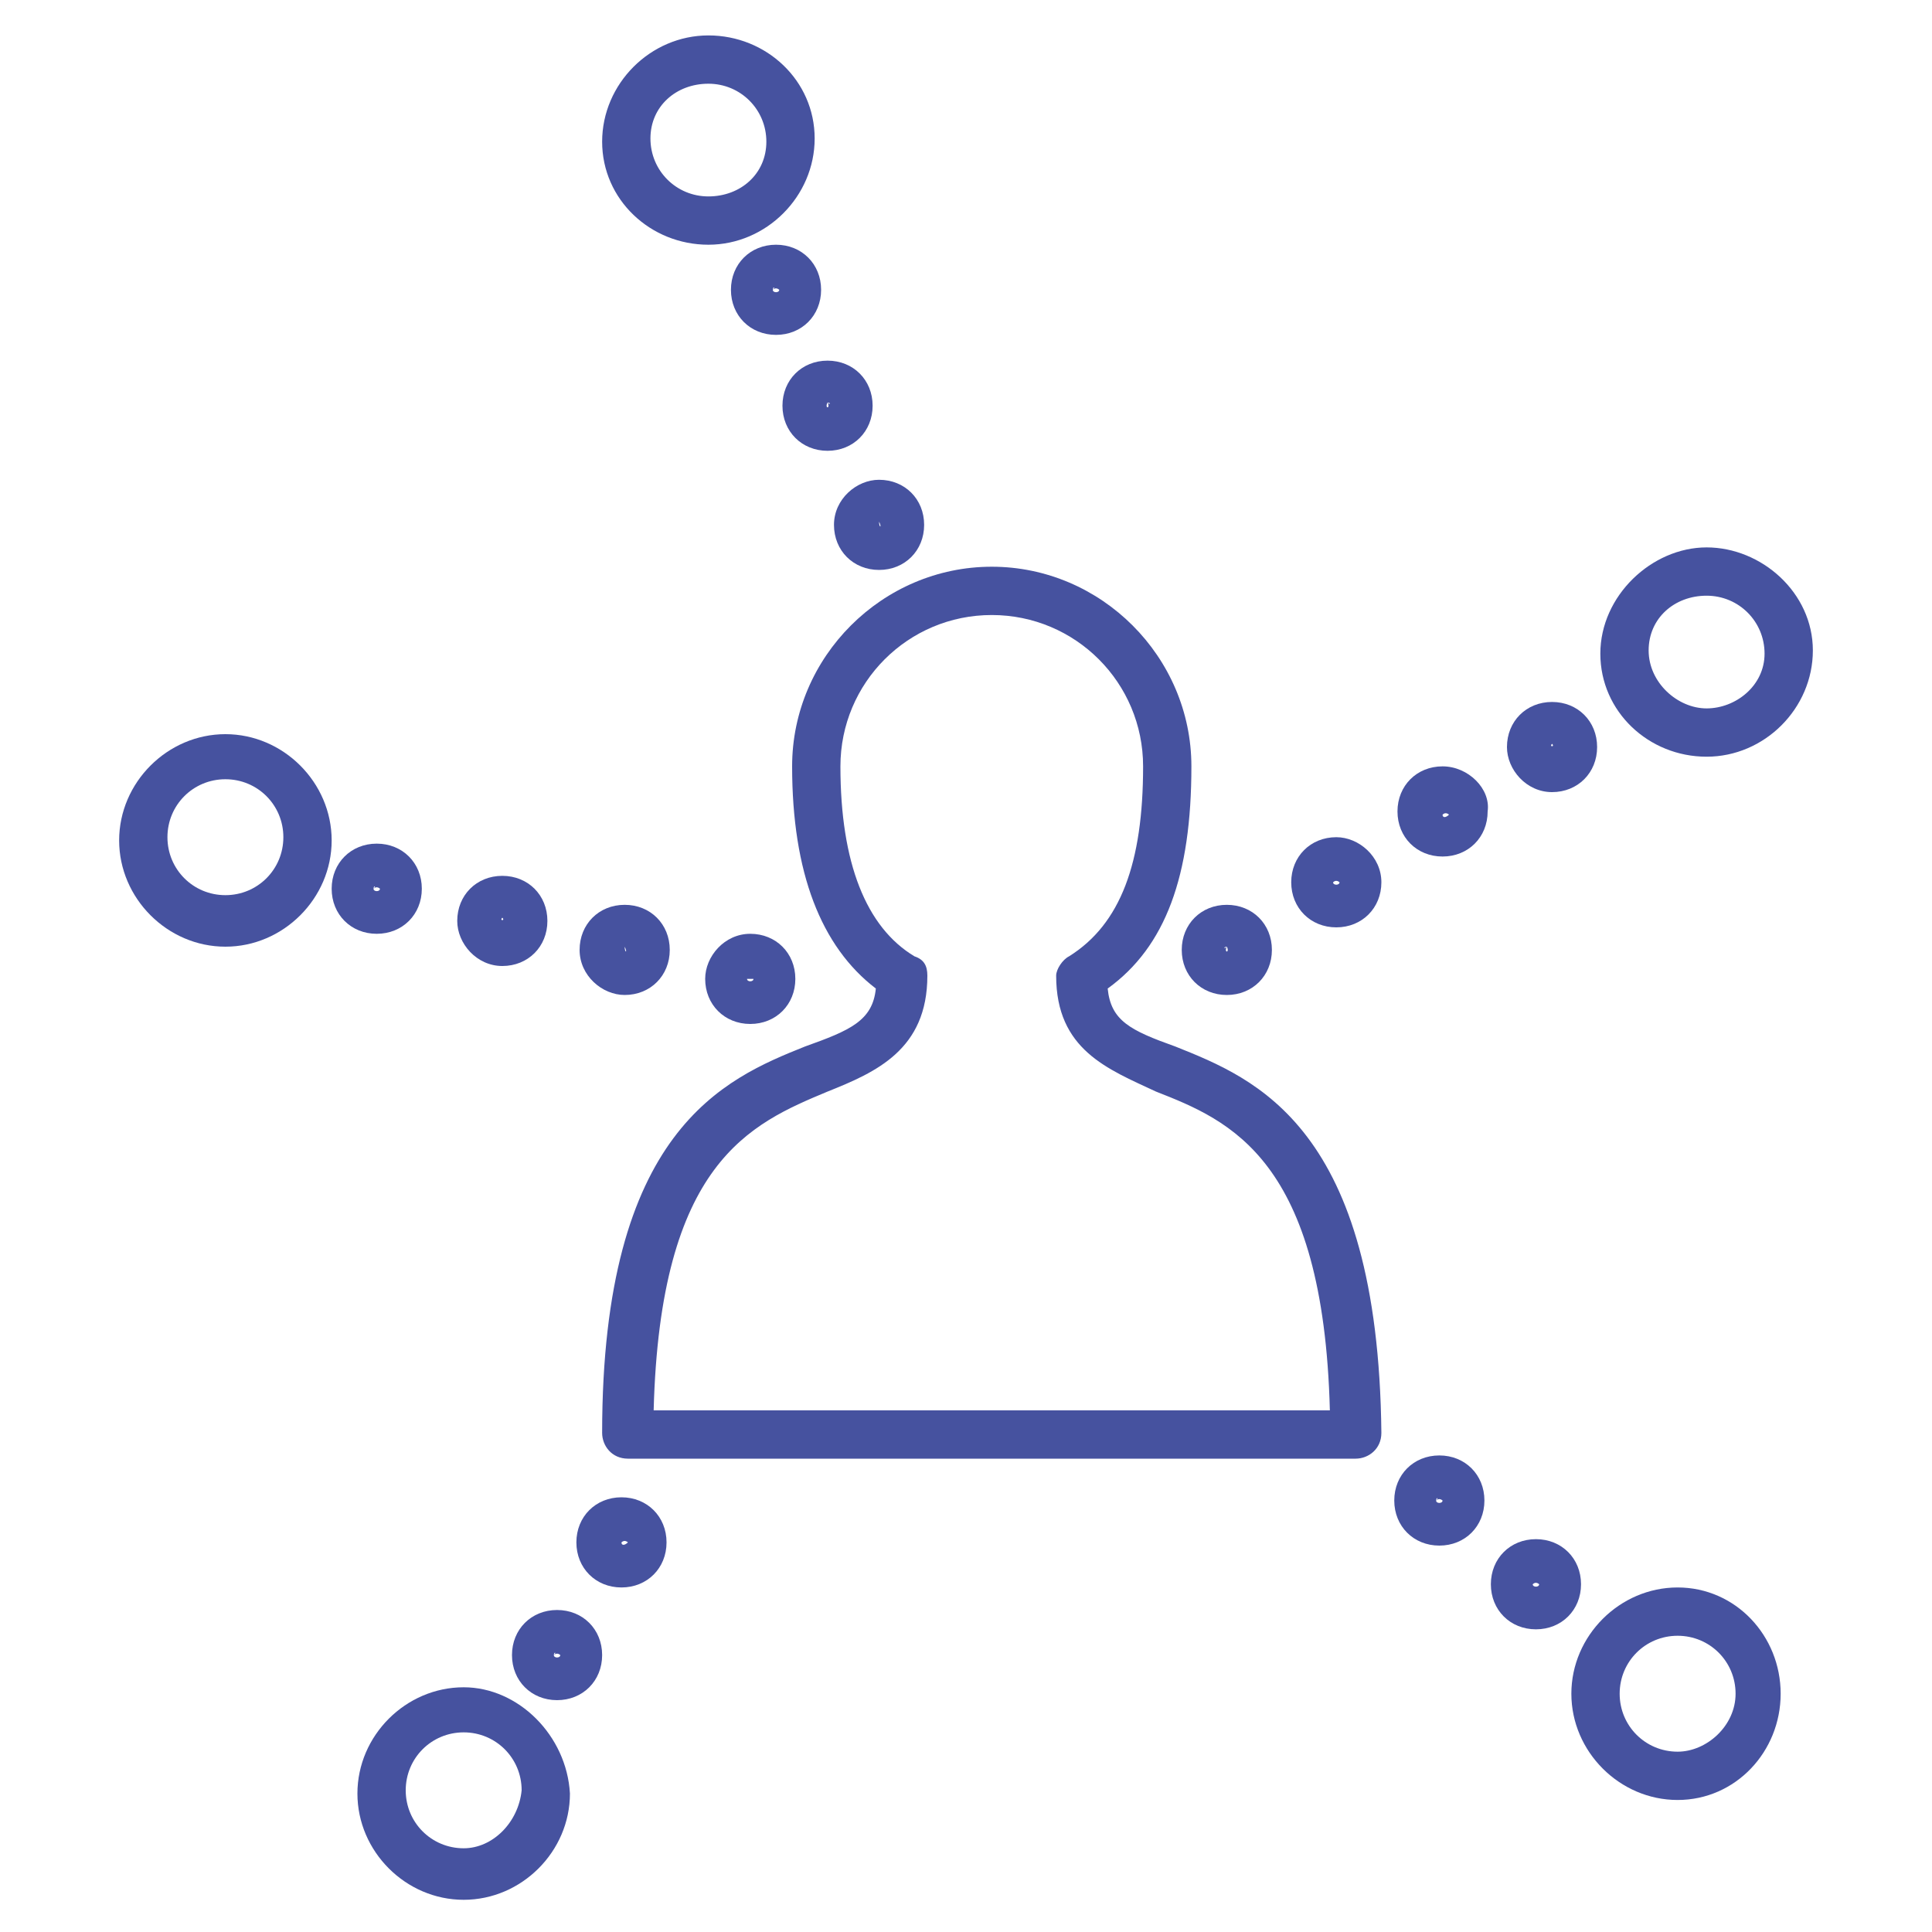 <?xml version="1.0" encoding="utf-8"?>
<!-- Generator: Adobe Illustrator 25.0.0, SVG Export Plug-In . SVG Version: 6.00 Build 0)  -->
<svg version="1.1" id="Layer_1" xmlns="http://www.w3.org/2000/svg" xmlns:xlink="http://www.w3.org/1999/xlink" x="0px" y="0px"
	 viewBox="0 0 60 60" style="enable-background:new 0 0 60 60;" xml:space="preserve">
<style type="text/css">
	.st0{fill:#46529F;}
</style>
<g>
	<path class="st0" d="M24.1,7.6c-0.8,0-1.4,0.6-1.4,1.4c0,0.8,0.6,1.4,1.4,1.4s1.4-0.6,1.4-1.4C25.5,8.2,24.9,7.6,24.1,7.6z M24,9
		C24,8.9,24.1,8.9,24,9c0.1-0.1,0.2,0,0.2,0C24.2,9.1,24,9.1,24,9z"/>
	<path class="st0" d="M24.3,12.6c0,0.8,0.6,1.4,1.4,1.4s1.4-0.6,1.4-1.4s-0.6-1.4-1.4-1.4S24.3,11.8,24.3,12.6z M25.7,12.5
		C25.8,12.5,25.8,12.6,25.7,12.5C25.8,12.7,25.6,12.7,25.7,12.5C25.6,12.6,25.7,12.5,25.7,12.5z"/>
	<path class="st0" d="M25.9,16.3c0,0.8,0.6,1.4,1.4,1.4c0.8,0,1.4-0.6,1.4-1.4c0-0.8-0.6-1.4-1.4-1.4C26.6,14.9,25.9,15.5,25.9,16.3
		z M27.3,16.2C27.4,16.2,27.4,16.2,27.3,16.2C27.4,16.4,27.3,16.4,27.3,16.2C27.2,16.2,27.3,16.2,27.3,16.2z"/>
	<path class="st0" d="M13.1,27.6c0-0.8-0.6-1.4-1.4-1.4s-1.4,0.6-1.4,1.4s0.6,1.4,1.4,1.4S13.1,28.4,13.1,27.6z M11.6,27.6
		C11.6,27.5,11.7,27.5,11.6,27.6c0.1-0.1,0.2,0,0.2,0C11.8,27.7,11.6,27.7,11.6,27.6z"/>
	<path class="st0" d="M15.6,30c0.8,0,1.4-0.6,1.4-1.4c0-0.8-0.6-1.4-1.4-1.4c-0.8,0-1.4,0.6-1.4,1.4C14.2,29.3,14.8,30,15.6,30z
		 M15.6,28.5C15.6,28.5,15.7,28.5,15.6,28.5C15.7,28.6,15.5,28.6,15.6,28.5C15.5,28.5,15.5,28.5,15.6,28.5z"/>
	<path class="st0" d="M19.4,30.9c0.8,0,1.4-0.6,1.4-1.4c0-0.8-0.6-1.4-1.4-1.4c-0.8,0-1.4,0.6-1.4,1.4C18,30.3,18.7,30.9,19.4,30.9z
		 M19.4,29.4C19.5,29.4,19.5,29.4,19.4,29.4C19.5,29.6,19.4,29.6,19.4,29.4C19.4,29.4,19.4,29.4,19.4,29.4z"/>
	<path class="st0" d="M17.3,50c-0.8,0-1.4,0.6-1.4,1.4s0.6,1.4,1.4,1.4c0.8,0,1.4-0.6,1.4-1.4S18.1,50,17.3,50z M17.2,51.4
		C17.2,51.3,17.3,51.3,17.2,51.4c0.1-0.1,0.2,0,0.2,0C17.4,51.5,17.2,51.5,17.2,51.4z"/>
	<path class="st0" d="M19.3,46.5c-0.8,0-1.4,0.6-1.4,1.4s0.6,1.4,1.4,1.4c0.8,0,1.4-0.6,1.4-1.4S20.1,46.5,19.3,46.5z M19.3,47.9
		C19.3,47.9,19.3,47.9,19.3,47.9c0.1-0.1,0.2,0,0.2,0C19.4,48,19.3,48,19.3,47.9z"/>
	<path class="st0" d="M44.7,45.2c-0.8,0-1.4,0.6-1.4,1.4s0.6,1.4,1.4,1.4s1.4-0.6,1.4-1.4S45.5,45.2,44.7,45.2z M44.6,46.6
		C44.6,46.5,44.7,46.5,44.6,46.6c0.1-0.1,0.2,0,0.2,0C44.8,46.7,44.6,46.7,44.6,46.6z"/>
	<path class="st0" d="M38.1,30.9c0.8,0,1.4-0.6,1.4-1.4c0-0.8-0.6-1.4-1.4-1.4c-0.8,0-1.4,0.6-1.4,1.4
		C36.7,30.3,37.3,30.9,38.1,30.9z M38.1,29.4C38.1,29.4,38.2,29.5,38.1,29.4C38.2,29.6,38,29.6,38.1,29.4C38,29.5,38,29.4,38.1,29.4
		z"/>
	<path class="st0" d="M41.5,26c-0.8,0-1.4,0.6-1.4,1.4c0,0.8,0.6,1.4,1.4,1.4c0.8,0,1.4-0.6,1.4-1.4C42.9,26.6,42.2,26,41.5,26z
		 M41.4,27.4C41.4,27.3,41.4,27.3,41.4,27.4c0.1-0.1,0.2,0,0.2,0C41.6,27.5,41.4,27.5,41.4,27.4z"/>
	<path class="st0" d="M44.8,23.8c-0.8,0-1.4,0.6-1.4,1.4c0,0.8,0.6,1.4,1.4,1.4s1.4-0.6,1.4-1.4C46.3,24.5,45.6,23.8,44.8,23.8z
		 M44.8,25.3C44.8,25.2,44.8,25.2,44.8,25.3c0.1-0.1,0.2,0,0.2,0C44.9,25.4,44.8,25.4,44.8,25.3z"/>
	<path class="st0" d="M48.2,24.6c0.8,0,1.4-0.6,1.4-1.4c0-0.8-0.6-1.4-1.4-1.4c-0.8,0-1.4,0.6-1.4,1.4
		C46.8,23.9,47.4,24.6,48.2,24.6z M48.2,23.1C48.3,23.1,48.3,23.1,48.2,23.1C48.3,23.2,48.1,23.2,48.2,23.1
		C48.1,23.1,48.2,23.1,48.2,23.1z"/>
	<path class="st0" d="M47.7,47.8c-0.8,0-1.4,0.6-1.4,1.4s0.6,1.4,1.4,1.4c0.8,0,1.4-0.6,1.4-1.4S48.5,47.8,47.7,47.8z M47.6,49.2
		C47.6,49.2,47.6,49.1,47.6,49.2c0.1-0.1,0.2,0,0.2,0C47.8,49.3,47.6,49.3,47.6,49.2z"/>
	<path class="st0" d="M21.9,30.4c0,0.8,0.6,1.4,1.4,1.4s1.4-0.6,1.4-1.4S24.1,29,23.3,29S21.9,29.7,21.9,30.4z M23.4,30.4
		c0,0.1-0.2,0.1-0.2,0C23.2,30.4,23.3,30.4,23.4,30.4C23.3,30.4,23.4,30.4,23.4,30.4z"/>
	<path class="st0" d="M36.5,32.5c-1.4-0.5-2-0.8-2.1-1.8c1.8-1.3,2.6-3.5,2.6-6.9c0-3.4-2.8-6.2-6.2-6.2c-3.4,0-6.2,2.8-6.2,6.2
		c0,3.3,0.9,5.6,2.6,6.9c-0.1,1-0.8,1.3-2.2,1.8c-2.5,1-6.3,2.6-6.3,12c0,0.4,0.3,0.8,0.8,0.8h22.6c0.4,0,0.8-0.3,0.8-0.8
		C42.8,35,39,33.5,36.5,32.5z M20.3,43.8c0.2-7.7,3-8.9,5.4-9.9c1.5-0.6,3.1-1.3,3.1-3.6c0-0.3-0.1-0.5-0.4-0.6
		c-1.5-0.9-2.3-2.9-2.3-5.9c0-2.6,2.1-4.7,4.7-4.7c2.6,0,4.7,2.1,4.7,4.7c0,3-0.7,4.9-2.3,5.9c-0.2,0.1-0.4,0.4-0.4,0.6
		c0,2.3,1.6,2.9,3.1,3.6c2.3,0.9,5.2,2.1,5.4,9.9H20.3z"/>
	<path class="st0" d="M14.4,52.4c-1.8,0-3.3,1.5-3.3,3.3c0,1.8,1.5,3.3,3.3,3.3s3.3-1.5,3.3-3.3C17.6,53.9,16.1,52.4,14.4,52.4z
		 M14.4,57.4c-1,0-1.8-0.8-1.8-1.8c0-1,0.8-1.8,1.8-1.8s1.8,0.8,1.8,1.8C16.1,56.6,15.3,57.4,14.4,57.4z"/>
	<path class="st0" d="M22,7.6c1.8,0,3.3-1.5,3.3-3.3S23.8,1.1,22,1.1s-3.3,1.5-3.3,3.3S20.2,7.6,22,7.6z M22,2.6
		c1,0,1.8,0.8,1.8,1.8S23,6.1,22,6.1s-1.8-0.8-1.8-1.8S21,2.6,22,2.6z"/>
	<path class="st0" d="M7,22.8c-1.8,0-3.3,1.5-3.3,3.3s1.5,3.3,3.3,3.3s3.3-1.5,3.3-3.3S8.8,22.8,7,22.8z M7,27.8
		c-1,0-1.8-0.8-1.8-1.8s0.8-1.8,1.8-1.8s1.8,0.8,1.8,1.8S8,27.8,7,27.8z"/>
	<path class="st0" d="M52.1,49.3c-1.8,0-3.3,1.5-3.3,3.3s1.5,3.3,3.3,3.3c1.8,0,3.2-1.5,3.2-3.3S53.9,49.3,52.1,49.3z M52.1,54.4
		c-1,0-1.8-0.8-1.8-1.8s0.8-1.8,1.8-1.8c1,0,1.8,0.8,1.8,1.8S53,54.4,52.1,54.4z"/>
	<path class="st0" d="M53,23.5c1.8,0,3.3-1.5,3.3-3.3S54.7,17,53,17s-3.3,1.5-3.3,3.3S51.2,23.5,53,23.5z M53,18.5
		c1,0,1.8,0.8,1.8,1.8S53.9,22,53,22s-1.8-0.8-1.8-1.8S52,18.5,53,18.5z"/>
</g>
</svg>
